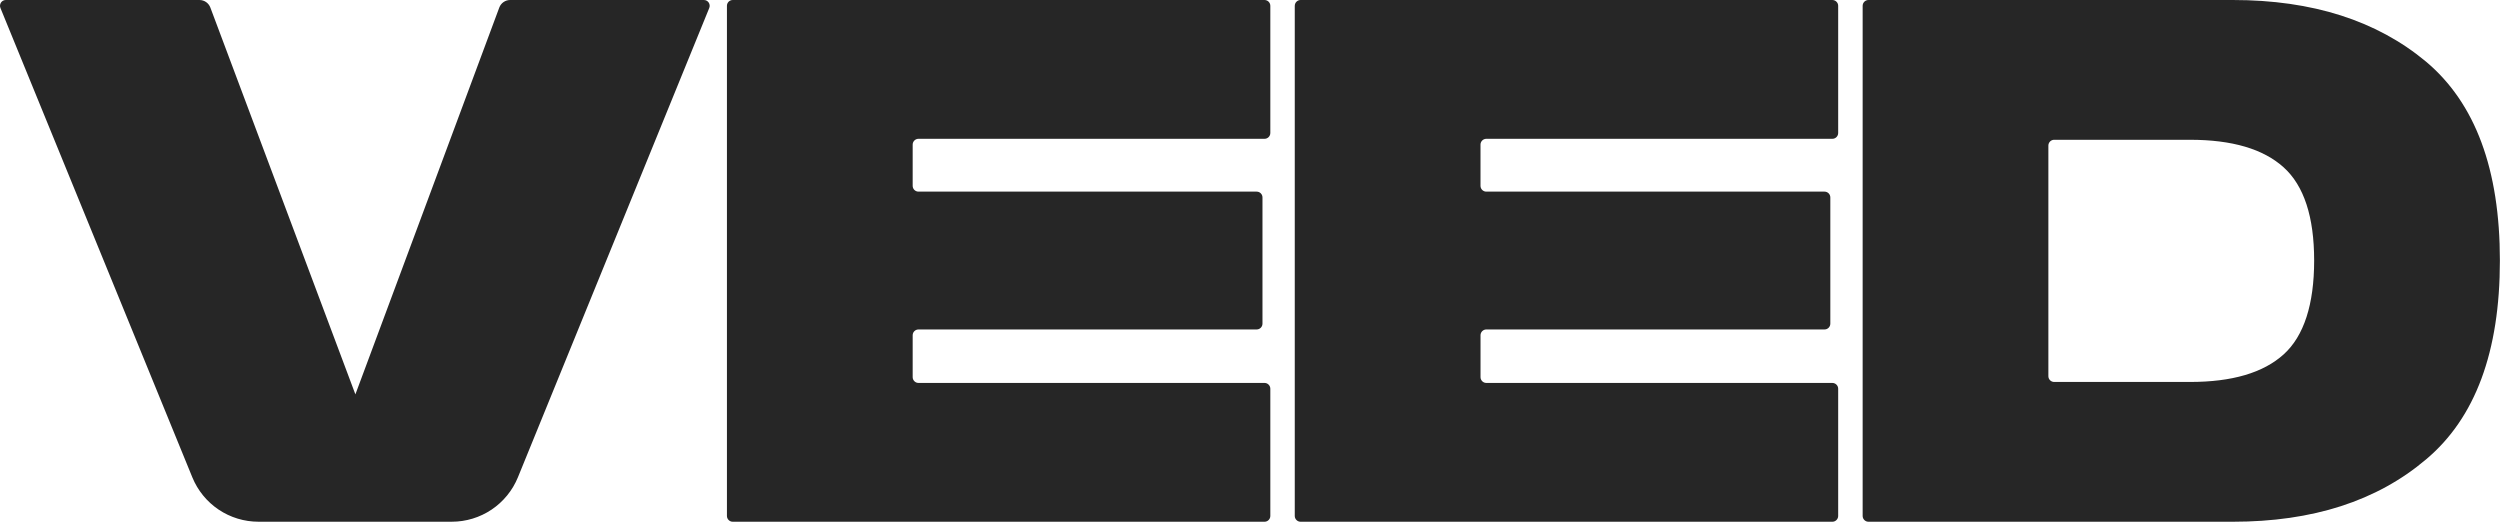 <svg width="115" height="24" viewBox="0 0 115 24" fill="none" xmlns="http://www.w3.org/2000/svg">
<g clip-path="url(#clip0_3876_5457)">
<path d="M32.626 0.367L23.824 21.956C23.577 22.56 23.156 23.077 22.615 23.441C22.073 23.805 21.435 23.999 20.783 23.999H11.888C11.236 23.999 10.599 23.805 10.057 23.442C9.516 23.079 9.095 22.562 8.848 21.959L0.02 0.367C0.003 0.327 -0.003 0.283 0.001 0.239C0.006 0.196 0.021 0.154 0.045 0.118C0.069 0.082 0.102 0.052 0.141 0.031C0.179 0.011 0.222 1.30266e-05 0.266 1.7363e-08H9.176C9.398 1.7363e-08 9.597 0.138 9.676 0.346L16.348 18.141L22.967 0.348C23.005 0.246 23.073 0.158 23.162 0.096C23.252 0.033 23.358 -2.77755e-05 23.467 1.7363e-08H32.379C32.568 1.7363e-08 32.697 0.192 32.626 0.367ZM33.439 0.267V23.733C33.439 23.88 33.559 24 33.706 24H58.169C58.315 24 58.435 23.88 58.435 23.733V17.882C58.435 17.811 58.407 17.744 58.357 17.694C58.307 17.643 58.24 17.615 58.169 17.615H42.249C42.178 17.615 42.111 17.587 42.061 17.536C42.011 17.486 41.983 17.419 41.983 17.348V15.421C41.983 15.275 42.103 15.155 42.25 15.155H57.807C57.954 15.155 58.074 15.035 58.074 14.888V9.082C58.074 9.011 58.046 8.943 57.996 8.893C57.946 8.843 57.878 8.815 57.807 8.815H42.25C42.179 8.815 42.111 8.787 42.061 8.737C42.011 8.687 41.983 8.619 41.983 8.548V6.652C41.983 6.505 42.103 6.385 42.25 6.385H58.169C58.315 6.385 58.435 6.265 58.435 6.118V0.267C58.435 0.197 58.407 0.129 58.357 0.079C58.308 0.029 58.24 0.001 58.17 1.7363e-08H33.706C33.635 1.7363e-08 33.567 0.028 33.517 0.078C33.467 0.128 33.439 0.196 33.439 0.267ZM59.559 0.267V23.733C59.559 23.88 59.679 24 59.827 24H84.29C84.436 24 84.556 23.88 84.556 23.733V17.882C84.556 17.811 84.528 17.744 84.478 17.694C84.428 17.644 84.361 17.616 84.29 17.615H68.37C68.299 17.615 68.232 17.587 68.182 17.536C68.132 17.486 68.104 17.419 68.104 17.348V15.421C68.104 15.275 68.224 15.155 68.371 15.155H83.928C84.075 15.155 84.195 15.035 84.195 14.888V9.082C84.195 9.011 84.167 8.943 84.117 8.893C84.067 8.843 83.999 8.815 83.928 8.815H68.37C68.299 8.815 68.231 8.787 68.181 8.737C68.131 8.687 68.103 8.619 68.103 8.548V6.652C68.103 6.505 68.223 6.385 68.37 6.385H84.29C84.436 6.385 84.556 6.265 84.556 6.118V0.267C84.556 0.196 84.528 0.129 84.478 0.079C84.428 0.029 84.361 0.001 84.29 1.7363e-08H59.826C59.755 0 59.688 0.029 59.638 0.079C59.588 0.129 59.56 0.196 59.56 0.267H59.559ZM85.682 23.733C85.682 23.88 85.802 24 85.948 24H102.708C106.376 24 109.335 23.049 111.599 21.132C113.863 19.23 114.995 16.182 114.995 11.985C114.995 7.788 113.863 4.74 111.599 2.837C109.335 0.95 106.377 1.7363e-08 102.708 1.7363e-08H85.948C85.877 0 85.81 0.029 85.76 0.079C85.71 0.129 85.682 0.196 85.682 0.267V23.733ZM94.492 17.57C94.421 17.57 94.353 17.542 94.303 17.492C94.253 17.442 94.225 17.374 94.225 17.303V6.697C94.225 6.55 94.345 6.43 94.491 6.43H100.746C102.678 6.43 104.112 6.853 105.048 7.698C105.984 8.543 106.451 9.977 106.451 11.985C106.451 13.993 105.984 15.457 105.048 16.302C104.112 17.148 102.678 17.57 100.746 17.57H94.492Z" fill="#262626"/>
</g>
<defs>
<clipPath id="clip0_3876_5457">
<rect width="115" height="24" fill="white"/>
</clipPath>
</defs>
</svg>
